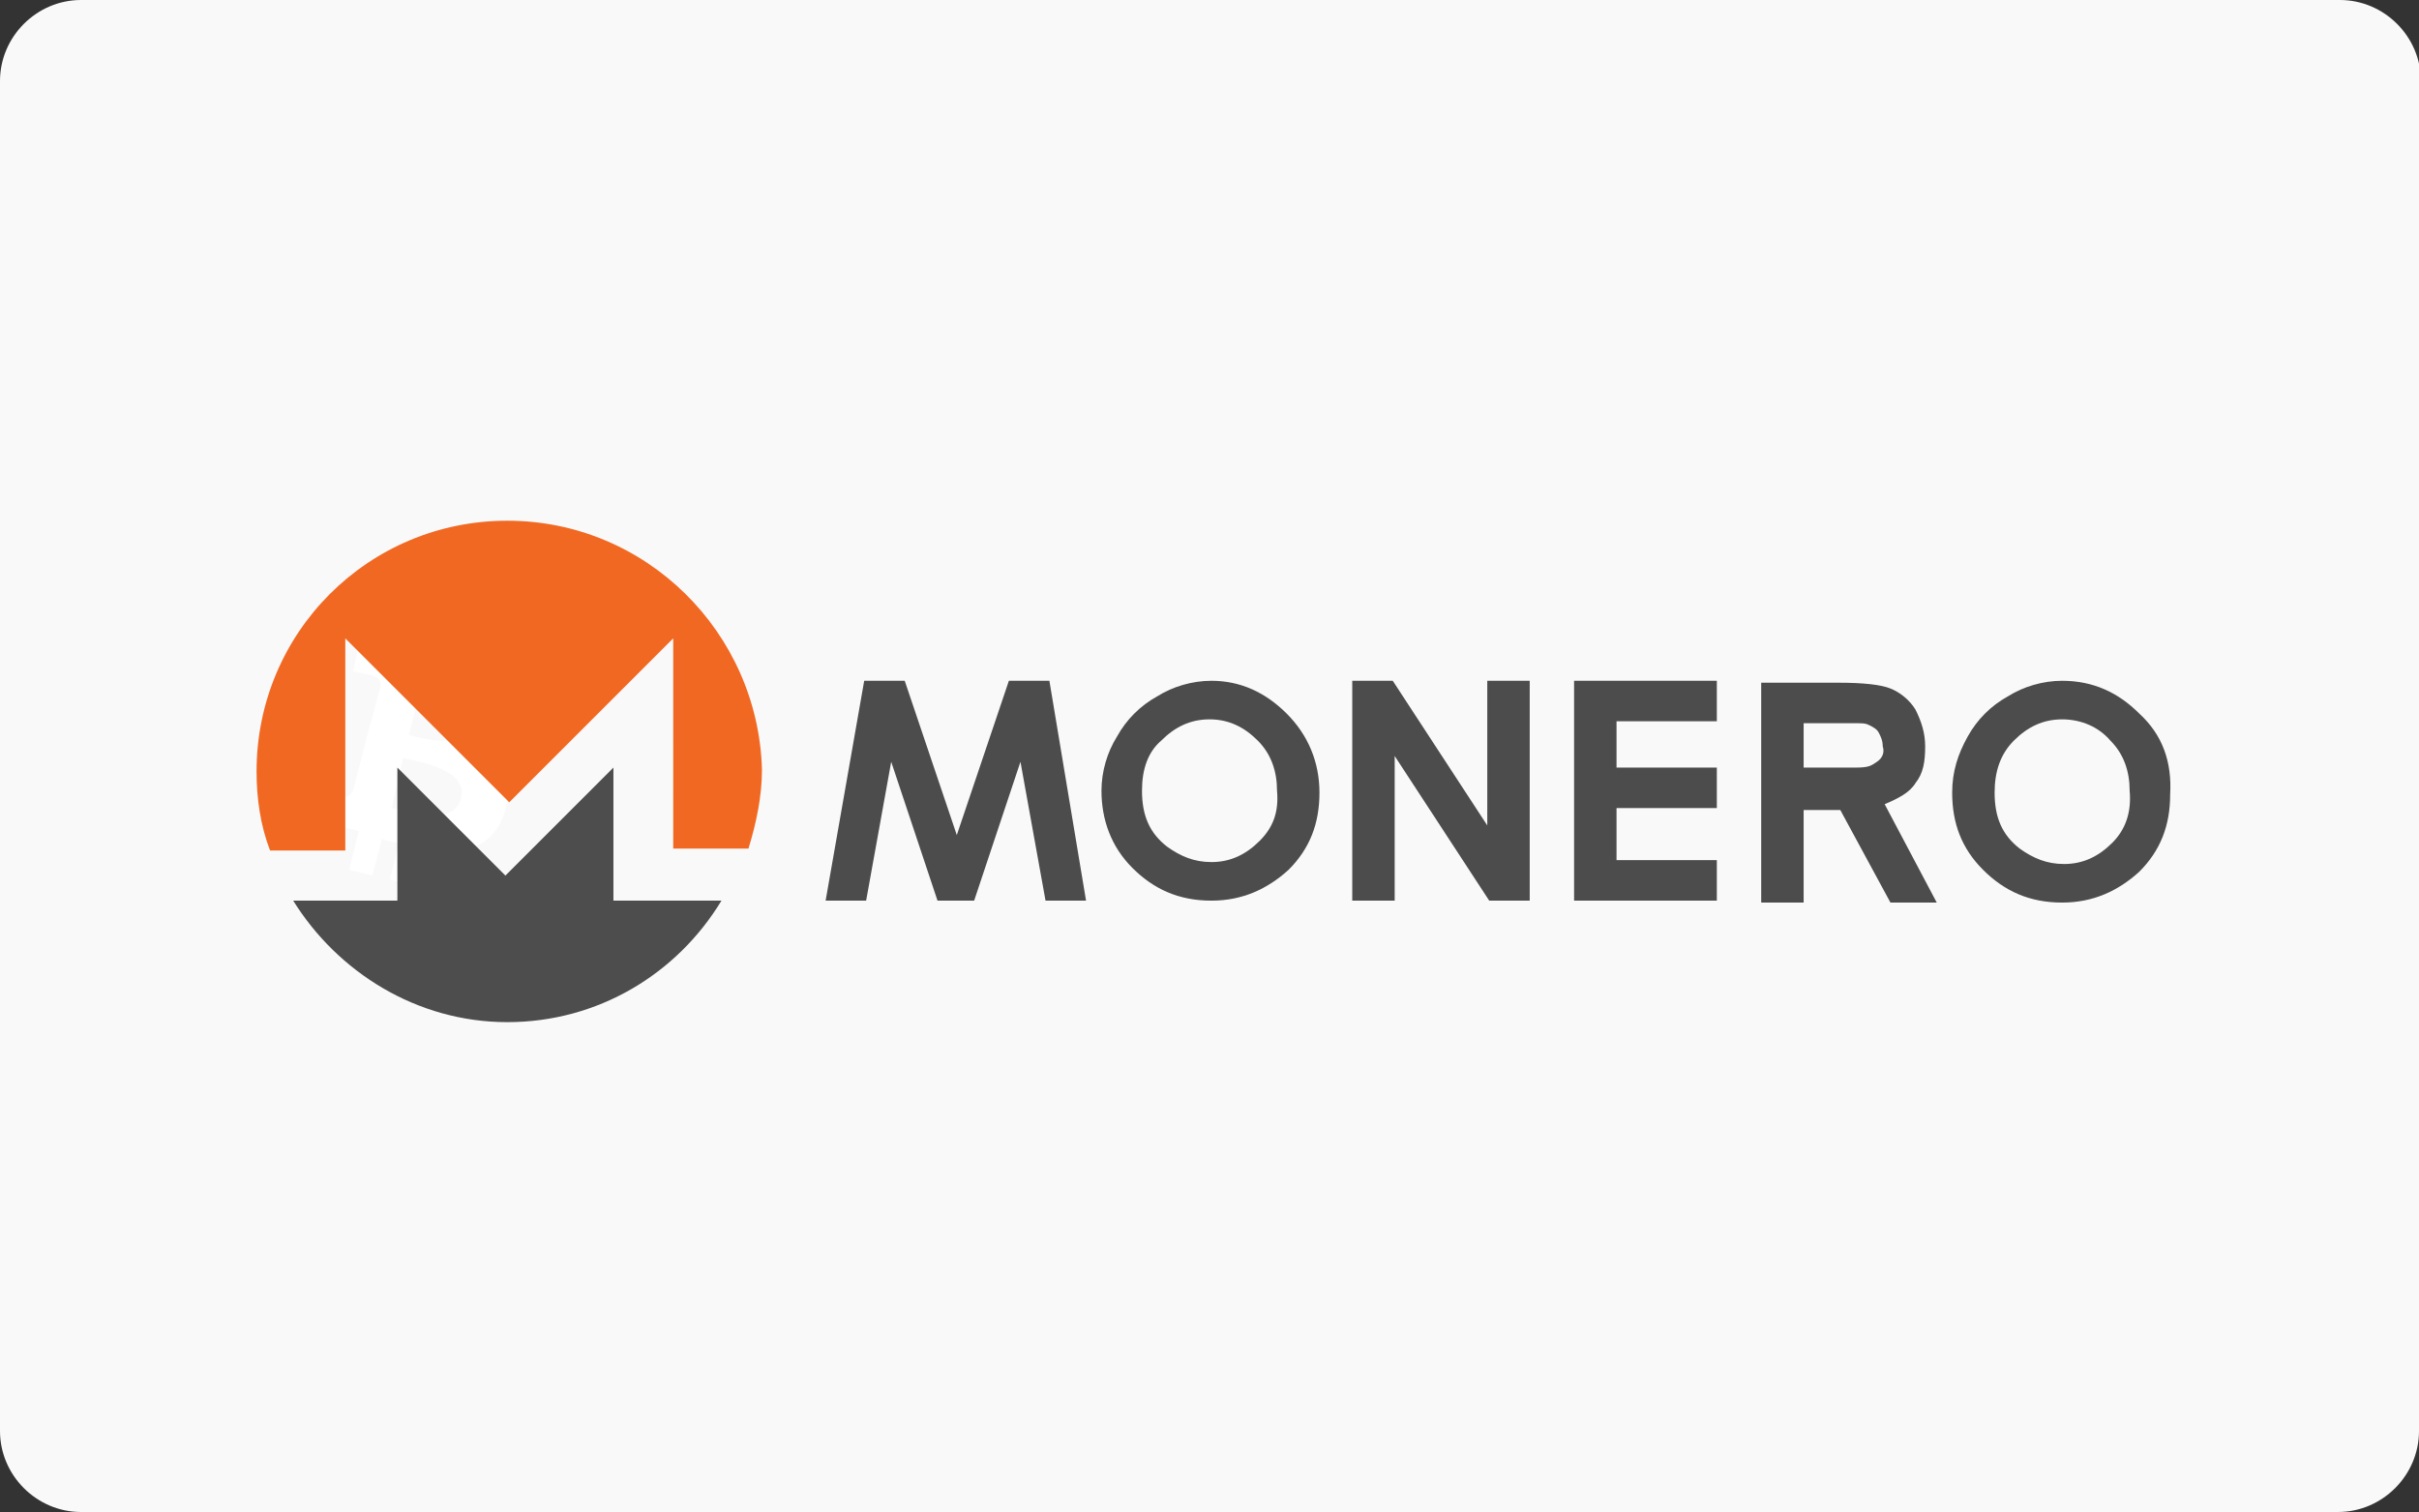 <svg version="1.0" id="Vrstva_1" xmlns="http://www.w3.org/2000/svg" xmlns:xlink="http://www.w3.org/1999/xlink" x="0" y="0" viewBox="0 0 125.4 78.4" xml:space="preserve"><rect x="0" y="0" width="125.4" height="78.4" fill="#333333" stroke="none"/><path d="M125.4 74.2c0 2.3-1.9 4.2-4.2 4.2H4.2c-2.3 0-4.2-1.9-4.2-4.2v-70C0 1.9 1.9 0 4.2 0h117.1c2.3 0 4.2 1.9 4.2 4.2v70z" fill="#f9f9f9"/><path d="M26.6 37.7c.2-1.4-.9-2.2-2.4-2.7l.5-1.9-1.2-.3-.5 1.9c-.3-.1-.6-.2-.9-.2l.5-1.9-1.2-.3-.4 1.8c-.3-.1-.5-.1-.8-.2l-1.6-.4-.3 1.3.9.2c.5.1.6.4.5.7l-.6 2.2-.8 3.1c-.1.1-.2.4-.5.3l-.9-.2-.6 1.4 1.5.4c.3.1.6.1.8.2l-.5 2 1.2.3.5-1.9c.3.1.6.2.9.2l-.5 1.9 1.2.3.5-2c2 .4 3.5.2 4.2-1.6.5-1.5 0-2.3-1.1-2.9.9-.2 1.5-.7 1.6-1.7zm-2.7 3.7c-.4 1.5-2.8.7-3.6.5l.6-2.6c.8.2 3.4.6 3 2.1zm.4-3.8c-.3 1.3-2.4.7-3.1.5l.6-2.4c.7.2 2.8.5 2.5 1.9z" fill="#fff"/><defs><path id="SVGID_19_" d="M8.4 21.8h109.2v36.4H8.4z"/></defs><clipPath id="SVGID_1_"><use xlink:href="#SVGID_19_" overflow="visible"/></clipPath><g clip-path="url(#SVGID_1_)"><defs><path id="SVGID_21_" d="M8.4 21.8h109.2v36.4H8.4z"/></defs><clipPath id="SVGID_2_"><use xlink:href="#SVGID_21_" overflow="visible"/></clipPath><path d="M110.9 37c-1.1-1.1-2.4-1.7-4-1.7-1 0-2 .3-2.8.8-.9.5-1.6 1.2-2.1 2.1-.5.9-.8 1.8-.8 2.9 0 1.6.5 2.9 1.6 4s2.4 1.7 4.1 1.7c1.6 0 2.9-.6 4-1.6 1.1-1.1 1.6-2.4 1.6-4 .1-1.7-.4-3.1-1.6-4.2m-1.4 6.7c-.7.7-1.5 1.1-2.5 1.1-.9 0-1.6-.3-2.3-.8-.9-.7-1.3-1.6-1.3-2.9 0-1.1.3-2 1-2.7.7-.7 1.5-1.1 2.5-1.1s1.9.4 2.5 1.1c.7.7 1 1.6 1 2.6.1 1.1-.2 2-.9 2.7" clip-path="url(#SVGID_2_)" fill="#4c4c4c"/><defs><path id="SVGID_23_" d="M8.4 21.8h109.2v36.4H8.4z"/></defs><clipPath id="SVGID_3_"><use xlink:href="#SVGID_23_" overflow="visible"/></clipPath><path d="M97.7 41.7c.7-.3 1.3-.6 1.6-1.1.4-.5.5-1.1.5-1.9 0-.7-.2-1.3-.5-1.9-.3-.5-.8-.9-1.3-1.1-.5-.2-1.4-.3-2.7-.3h-4v11.4h2.2V42h1.9l2.6 4.8h2.4l-2.7-5.1zm-.4-2.2c-.3.2-.4.3-1.1.3h-2.7v-2.3h2.6c.5 0 .6 0 .8.1.2.1.4.2.5.4s.2.4.2.7c.1.3 0 .6-.3.8" clip-path="url(#SVGID_3_)" fill="#4c4c4c"/><defs><path id="SVGID_25_" d="M8.4 21.8h109.2v36.4H8.4z"/></defs><clipPath id="SVGID_4_"><use xlink:href="#SVGID_25_" overflow="visible"/></clipPath><path clip-path="url(#SVGID_4_)" fill="#4c4c4c" d="M81.6 35.3H89v2.1h-5.2v2.4H89v2.1h-5.2v2.7H89v2.1h-7.4z"/><defs><path id="SVGID_27_" d="M8.4 21.8h109.2v36.4H8.4z"/></defs><clipPath id="SVGID_5_"><use xlink:href="#SVGID_27_" overflow="visible"/></clipPath><path clip-path="url(#SVGID_5_)" fill="#4c4c4c" d="M70.1 35.3h2.1l4.9 7.5v-7.5h2.2v11.4h-2.1l-4.9-7.5v7.5h-2.2z"/><defs><path id="SVGID_29_" d="M8.4 21.8h109.2v36.4H8.4z"/></defs><clipPath id="SVGID_6_"><use xlink:href="#SVGID_29_" overflow="visible"/></clipPath><path d="M66.7 37c-1.1-1.1-2.4-1.7-3.9-1.7-1 0-2 .3-2.8.8-.9.5-1.6 1.2-2.1 2.1-.5.8-.8 1.8-.8 2.8 0 1.5.5 2.9 1.6 4s2.4 1.7 4.1 1.7c1.6 0 2.9-.6 4-1.6 1.1-1.1 1.6-2.4 1.6-4s-.6-3-1.7-4.1m-1.4 6.6c-.7.7-1.5 1.1-2.5 1.1-.9 0-1.6-.3-2.3-.8-.9-.7-1.3-1.6-1.3-2.9 0-1.1.3-2 1-2.6.7-.7 1.5-1.1 2.5-1.1s1.8.4 2.5 1.1c.7.7 1 1.6 1 2.6.1 1.1-.2 1.9-.9 2.6" clip-path="url(#SVGID_6_)" fill="#4c4c4c"/><defs><path id="SVGID_31_" d="M8.4 21.8h109.2v36.4H8.4z"/></defs><clipPath id="SVGID_7_"><use xlink:href="#SVGID_31_" overflow="visible"/></clipPath><path clip-path="url(#SVGID_7_)" fill="#4c4c4c" d="M44.8 35.3h2.1l2.7 8 2.7-8h2.1l1.9 11.4h-2.1l-1.3-7.2-2.4 7.2h-1.9l-2.4-7.2-1.3 7.2h-2.1z"/><defs><path id="SVGID_33_" d="M8.4 21.8h109.2v36.4H8.4z"/></defs><clipPath id="SVGID_8_"><use xlink:href="#SVGID_33_" overflow="visible"/></clipPath><path d="M26.3 27c-7.2 0-13 5.8-13 13 0 1.4.2 2.8.7 4.1h3.9v-11l8.5 8.5 8.5-8.5V44h3.9c.4-1.3.7-2.7.7-4.1-.2-7.1-6-12.9-13.2-12.9z" clip-path="url(#SVGID_8_)" fill="#f16822"/><defs><path id="SVGID_35_" d="M8.4 21.8h109.2v36.4H8.4z"/></defs><clipPath id="SVGID_9_"><use xlink:href="#SVGID_35_" overflow="visible"/></clipPath><path d="M24.3 43.5l-3.7-3.7v6.9h-5.4c2.3 3.7 6.4 6.3 11.1 6.3s8.8-2.5 11.1-6.3h-5.6v-6.9l-3.7 3.7-1.9 1.9-1.9-1.9z" clip-path="url(#SVGID_9_)" fill="#4d4d4d"/></g></svg>